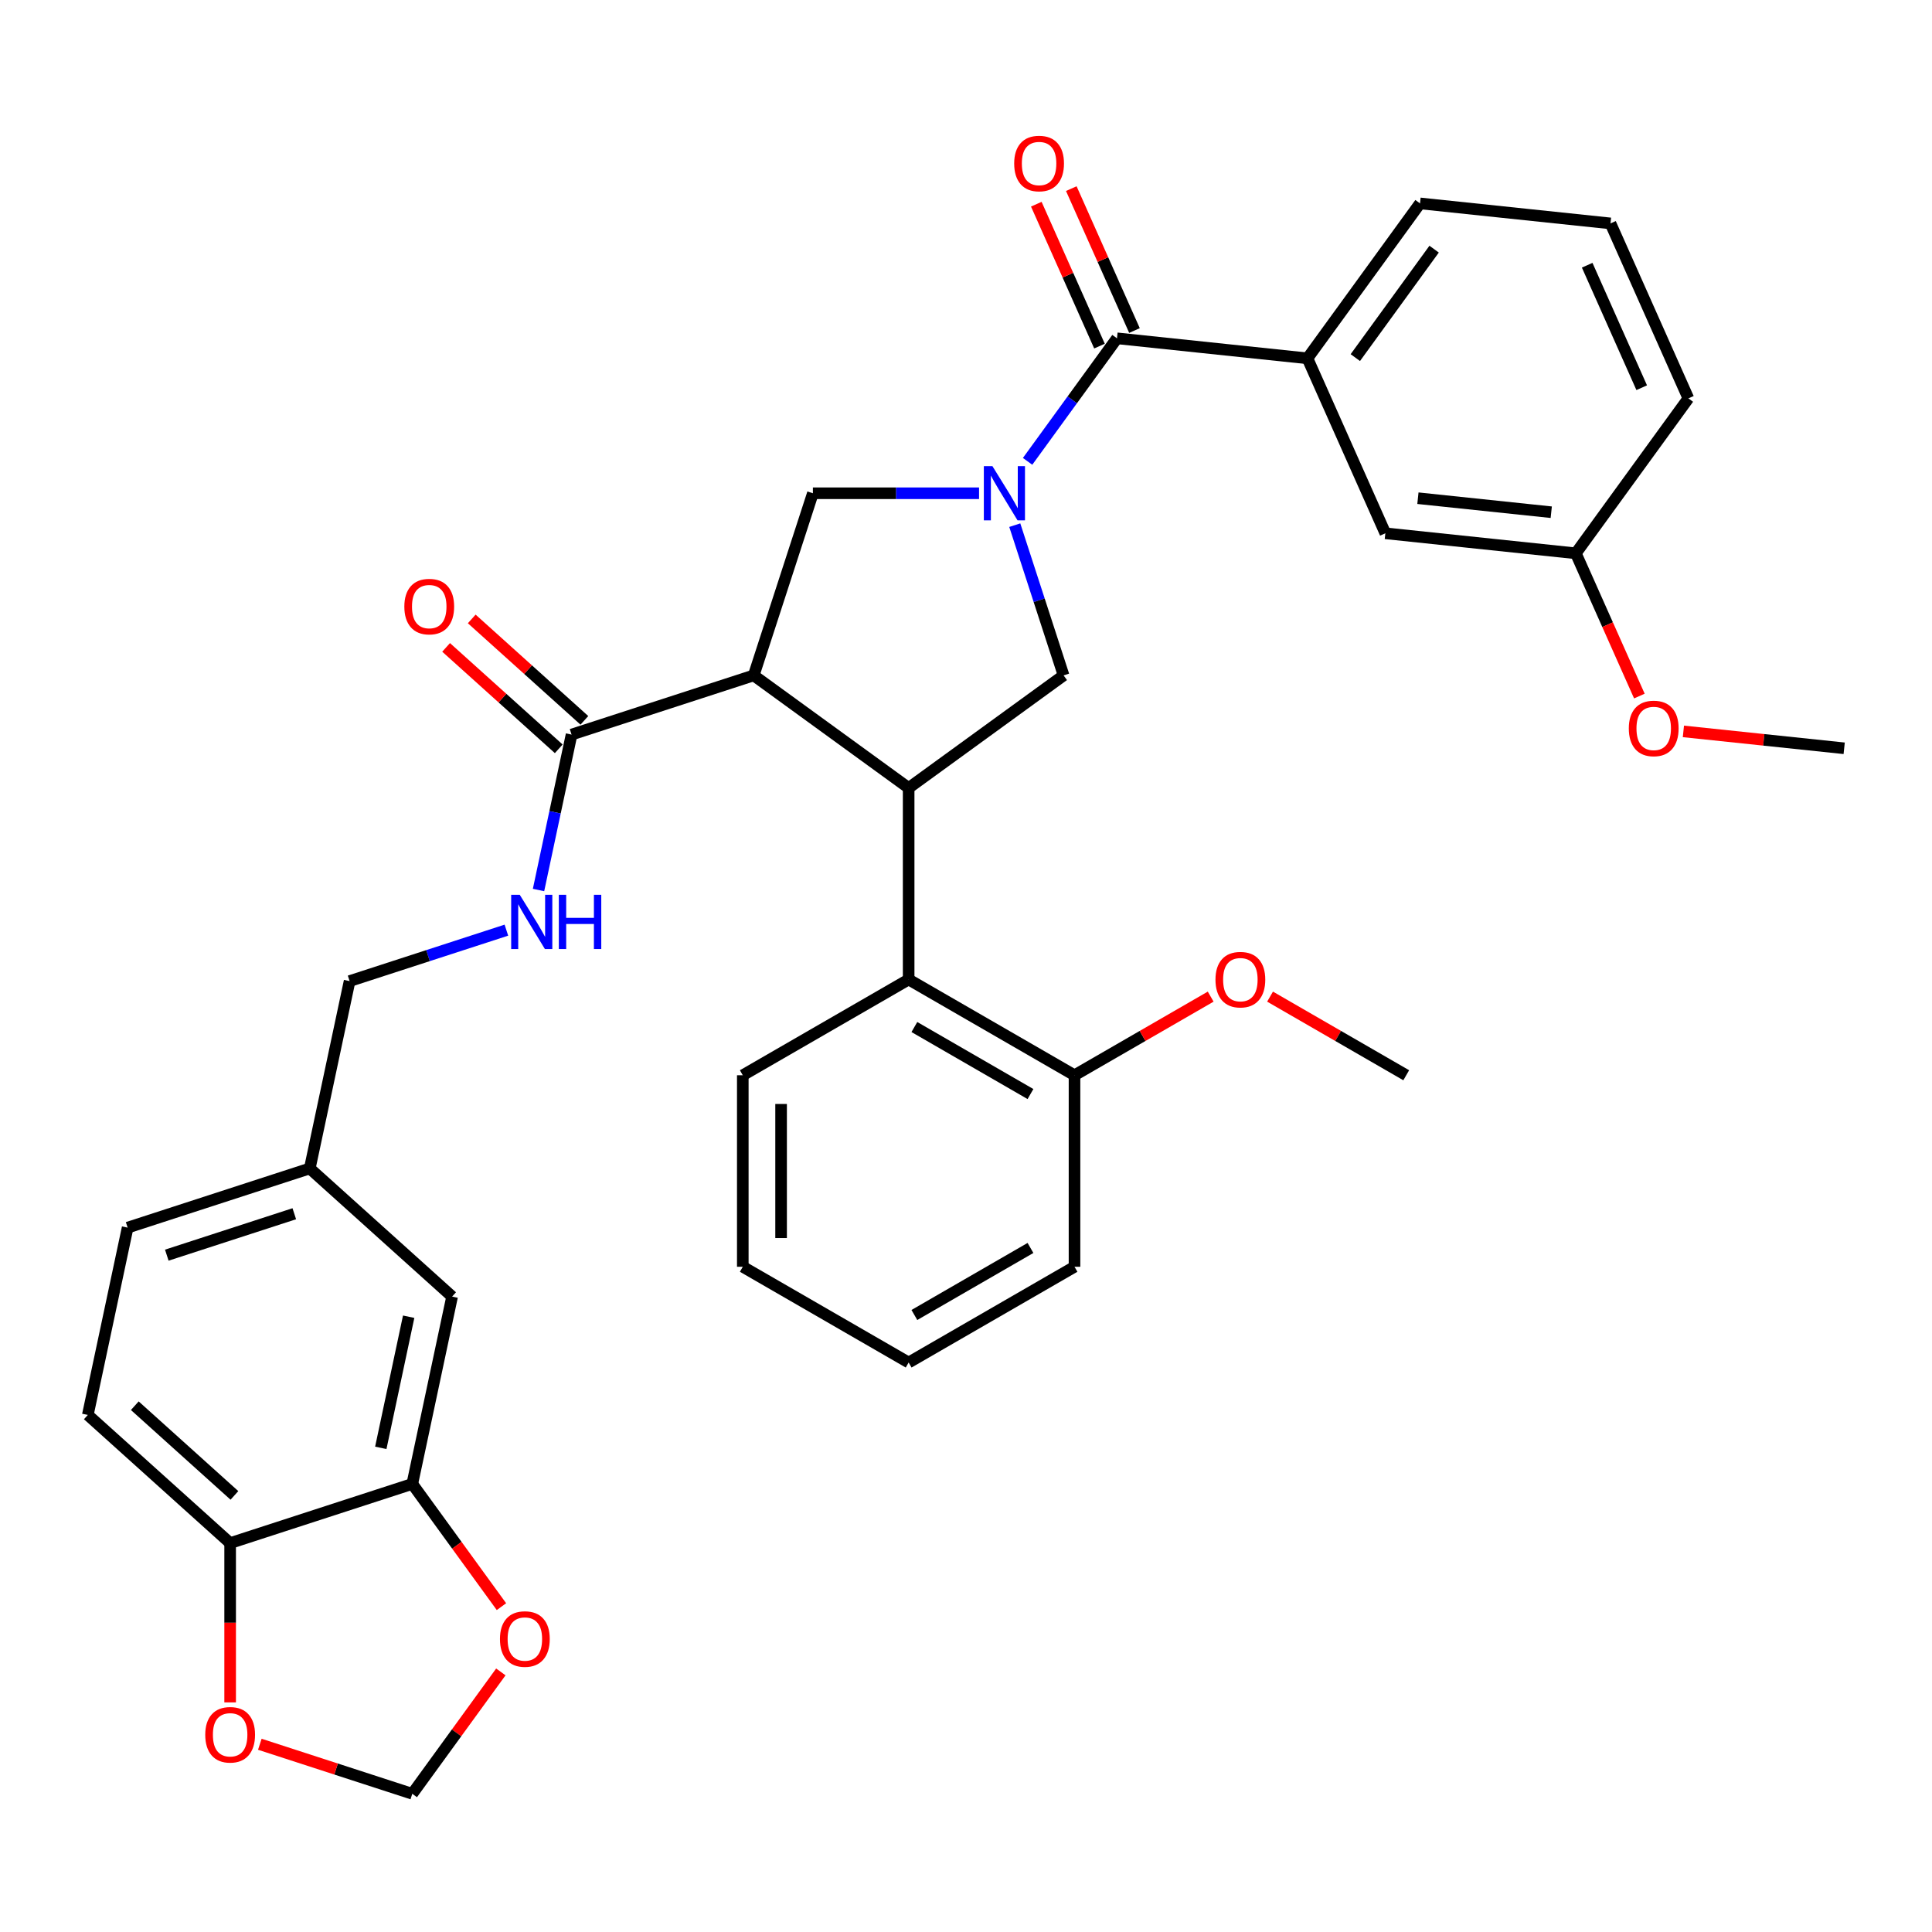 <?xml version='1.0' encoding='iso-8859-1'?>
<svg version='1.1' baseProfile='full'
              xmlns='http://www.w3.org/2000/svg'
                      xmlns:rdkit='http://www.rdkit.org/xml'
                      xmlns:xlink='http://www.w3.org/1999/xlink'
                  xml:space='preserve'
width='1000px' height='1000px' viewBox='0 0 1000 1000'>
<!-- END OF HEADER -->
<rect style='opacity:1.0;fill:#FFFFFF;stroke:none' width='1000' height='1000' x='0' y='0'> </rect>
<path class='bond-0' d='M 833.587,115.637 L 873.906,206.197' style='fill:none;fill-rule:evenodd;stroke:#000000;stroke-width:6px;stroke-linecap:butt;stroke-linejoin:miter;stroke-opacity:1' />
<path class='bond-0' d='M 821.523,137.285 L 849.747,200.677' style='fill:none;fill-rule:evenodd;stroke:#000000;stroke-width:6px;stroke-linecap:butt;stroke-linejoin:miter;stroke-opacity:1' />
<path class='bond-1' d='M 833.587,115.637 L 735,105.275' style='fill:none;fill-rule:evenodd;stroke:#000000;stroke-width:6px;stroke-linecap:butt;stroke-linejoin:miter;stroke-opacity:1' />
<path class='bond-2' d='M 525.246,271.823 L 537.88,310.705' style='fill:none;fill-rule:evenodd;stroke:#0000FF;stroke-width:6px;stroke-linecap:butt;stroke-linejoin:miter;stroke-opacity:1' />
<path class='bond-2' d='M 537.88,310.705 L 550.513,349.586' style='fill:none;fill-rule:evenodd;stroke:#000000;stroke-width:6px;stroke-linecap:butt;stroke-linejoin:miter;stroke-opacity:1' />
<path class='bond-3' d='M 531.879,238.793 L 555.013,206.952' style='fill:none;fill-rule:evenodd;stroke:#0000FF;stroke-width:6px;stroke-linecap:butt;stroke-linejoin:miter;stroke-opacity:1' />
<path class='bond-3' d='M 555.013,206.952 L 578.147,175.111' style='fill:none;fill-rule:evenodd;stroke:#000000;stroke-width:6px;stroke-linecap:butt;stroke-linejoin:miter;stroke-opacity:1' />
<path class='bond-4' d='M 506.756,255.308 L 463.753,255.308' style='fill:none;fill-rule:evenodd;stroke:#0000FF;stroke-width:6px;stroke-linecap:butt;stroke-linejoin:miter;stroke-opacity:1' />
<path class='bond-4' d='M 463.753,255.308 L 420.751,255.308' style='fill:none;fill-rule:evenodd;stroke:#000000;stroke-width:6px;stroke-linecap:butt;stroke-linejoin:miter;stroke-opacity:1' />
<path class='bond-5' d='M 587.203,171.079 L 570.852,134.354' style='fill:none;fill-rule:evenodd;stroke:#000000;stroke-width:6px;stroke-linecap:butt;stroke-linejoin:miter;stroke-opacity:1' />
<path class='bond-5' d='M 570.852,134.354 L 554.501,97.629' style='fill:none;fill-rule:evenodd;stroke:#FF0000;stroke-width:6px;stroke-linecap:butt;stroke-linejoin:miter;stroke-opacity:1' />
<path class='bond-5' d='M 569.091,179.143 L 552.74,142.418' style='fill:none;fill-rule:evenodd;stroke:#000000;stroke-width:6px;stroke-linecap:butt;stroke-linejoin:miter;stroke-opacity:1' />
<path class='bond-5' d='M 552.74,142.418 L 536.389,105.693' style='fill:none;fill-rule:evenodd;stroke:#FF0000;stroke-width:6px;stroke-linecap:butt;stroke-linejoin:miter;stroke-opacity:1' />
<path class='bond-6' d='M 578.147,175.111 L 676.734,185.473' style='fill:none;fill-rule:evenodd;stroke:#000000;stroke-width:6px;stroke-linecap:butt;stroke-linejoin:miter;stroke-opacity:1' />
<path class='bond-7' d='M 735,105.275 L 676.734,185.473' style='fill:none;fill-rule:evenodd;stroke:#000000;stroke-width:6px;stroke-linecap:butt;stroke-linejoin:miter;stroke-opacity:1' />
<path class='bond-7' d='M 742.3,128.958 L 701.513,185.097' style='fill:none;fill-rule:evenodd;stroke:#000000;stroke-width:6px;stroke-linecap:butt;stroke-linejoin:miter;stroke-opacity:1' />
<path class='bond-8' d='M 676.734,185.473 L 717.053,276.032' style='fill:none;fill-rule:evenodd;stroke:#000000;stroke-width:6px;stroke-linecap:butt;stroke-linejoin:miter;stroke-opacity:1' />
<path class='bond-9' d='M 550.513,349.586 L 470.316,407.853' style='fill:none;fill-rule:evenodd;stroke:#000000;stroke-width:6px;stroke-linecap:butt;stroke-linejoin:miter;stroke-opacity:1' />
<path class='bond-10' d='M 420.751,255.308 L 390.118,349.586' style='fill:none;fill-rule:evenodd;stroke:#000000;stroke-width:6px;stroke-linecap:butt;stroke-linejoin:miter;stroke-opacity:1' />
<path class='bond-11' d='M 390.118,349.586 L 295.84,380.219' style='fill:none;fill-rule:evenodd;stroke:#000000;stroke-width:6px;stroke-linecap:butt;stroke-linejoin:miter;stroke-opacity:1' />
<path class='bond-12' d='M 390.118,349.586 L 470.316,407.853' style='fill:none;fill-rule:evenodd;stroke:#000000;stroke-width:6px;stroke-linecap:butt;stroke-linejoin:miter;stroke-opacity:1' />
<path class='bond-13' d='M 470.316,407.853 L 470.316,506.982' style='fill:none;fill-rule:evenodd;stroke:#000000;stroke-width:6px;stroke-linecap:butt;stroke-linejoin:miter;stroke-opacity:1' />
<path class='bond-14' d='M 45.455,732.374 L 119.122,798.704' style='fill:none;fill-rule:evenodd;stroke:#000000;stroke-width:6px;stroke-linecap:butt;stroke-linejoin:miter;stroke-opacity:1' />
<path class='bond-14' d='M 69.771,727.59 L 121.338,774.021' style='fill:none;fill-rule:evenodd;stroke:#000000;stroke-width:6px;stroke-linecap:butt;stroke-linejoin:miter;stroke-opacity:1' />
<path class='bond-15' d='M 45.455,732.374 L 66.065,635.411' style='fill:none;fill-rule:evenodd;stroke:#000000;stroke-width:6px;stroke-linecap:butt;stroke-linejoin:miter;stroke-opacity:1' />
<path class='bond-16' d='M 295.84,380.219 L 287.291,420.443' style='fill:none;fill-rule:evenodd;stroke:#000000;stroke-width:6px;stroke-linecap:butt;stroke-linejoin:miter;stroke-opacity:1' />
<path class='bond-16' d='M 287.291,420.443 L 278.741,460.667' style='fill:none;fill-rule:evenodd;stroke:#0000FF;stroke-width:6px;stroke-linecap:butt;stroke-linejoin:miter;stroke-opacity:1' />
<path class='bond-17' d='M 302.474,372.852 L 273.322,346.604' style='fill:none;fill-rule:evenodd;stroke:#000000;stroke-width:6px;stroke-linecap:butt;stroke-linejoin:miter;stroke-opacity:1' />
<path class='bond-17' d='M 273.322,346.604 L 244.171,320.356' style='fill:none;fill-rule:evenodd;stroke:#FF0000;stroke-width:6px;stroke-linecap:butt;stroke-linejoin:miter;stroke-opacity:1' />
<path class='bond-17' d='M 289.207,387.586 L 260.056,361.338' style='fill:none;fill-rule:evenodd;stroke:#000000;stroke-width:6px;stroke-linecap:butt;stroke-linejoin:miter;stroke-opacity:1' />
<path class='bond-17' d='M 260.056,361.338 L 230.905,335.09' style='fill:none;fill-rule:evenodd;stroke:#FF0000;stroke-width:6px;stroke-linecap:butt;stroke-linejoin:miter;stroke-opacity:1' />
<path class='bond-18' d='M 262.106,481.446 L 221.529,494.631' style='fill:none;fill-rule:evenodd;stroke:#0000FF;stroke-width:6px;stroke-linecap:butt;stroke-linejoin:miter;stroke-opacity:1' />
<path class='bond-18' d='M 221.529,494.631 L 180.953,507.815' style='fill:none;fill-rule:evenodd;stroke:#000000;stroke-width:6px;stroke-linecap:butt;stroke-linejoin:miter;stroke-opacity:1' />
<path class='bond-19' d='M 66.065,635.411 L 160.342,604.778' style='fill:none;fill-rule:evenodd;stroke:#000000;stroke-width:6px;stroke-linecap:butt;stroke-linejoin:miter;stroke-opacity:1' />
<path class='bond-19' d='M 86.333,649.671 L 152.327,628.228' style='fill:none;fill-rule:evenodd;stroke:#000000;stroke-width:6px;stroke-linecap:butt;stroke-linejoin:miter;stroke-opacity:1' />
<path class='bond-20' d='M 556.164,655.677 L 470.316,705.241' style='fill:none;fill-rule:evenodd;stroke:#000000;stroke-width:6px;stroke-linecap:butt;stroke-linejoin:miter;stroke-opacity:1' />
<path class='bond-20' d='M 533.374,645.941 L 473.28,680.637' style='fill:none;fill-rule:evenodd;stroke:#000000;stroke-width:6px;stroke-linecap:butt;stroke-linejoin:miter;stroke-opacity:1' />
<path class='bond-21' d='M 556.164,655.677 L 556.164,556.547' style='fill:none;fill-rule:evenodd;stroke:#000000;stroke-width:6px;stroke-linecap:butt;stroke-linejoin:miter;stroke-opacity:1' />
<path class='bond-22' d='M 556.164,556.547 L 470.316,506.982' style='fill:none;fill-rule:evenodd;stroke:#000000;stroke-width:6px;stroke-linecap:butt;stroke-linejoin:miter;stroke-opacity:1' />
<path class='bond-22' d='M 533.374,566.282 L 473.28,531.587' style='fill:none;fill-rule:evenodd;stroke:#000000;stroke-width:6px;stroke-linecap:butt;stroke-linejoin:miter;stroke-opacity:1' />
<path class='bond-23' d='M 556.164,556.547 L 591.406,536.2' style='fill:none;fill-rule:evenodd;stroke:#000000;stroke-width:6px;stroke-linecap:butt;stroke-linejoin:miter;stroke-opacity:1' />
<path class='bond-23' d='M 591.406,536.2 L 626.648,515.853' style='fill:none;fill-rule:evenodd;stroke:#FF0000;stroke-width:6px;stroke-linecap:butt;stroke-linejoin:miter;stroke-opacity:1' />
<path class='bond-24' d='M 470.316,506.982 L 384.467,556.547' style='fill:none;fill-rule:evenodd;stroke:#000000;stroke-width:6px;stroke-linecap:butt;stroke-linejoin:miter;stroke-opacity:1' />
<path class='bond-25' d='M 384.467,556.547 L 384.467,655.677' style='fill:none;fill-rule:evenodd;stroke:#000000;stroke-width:6px;stroke-linecap:butt;stroke-linejoin:miter;stroke-opacity:1' />
<path class='bond-25' d='M 404.293,571.416 L 404.293,640.807' style='fill:none;fill-rule:evenodd;stroke:#000000;stroke-width:6px;stroke-linecap:butt;stroke-linejoin:miter;stroke-opacity:1' />
<path class='bond-26' d='M 470.316,705.241 L 384.467,655.677' style='fill:none;fill-rule:evenodd;stroke:#000000;stroke-width:6px;stroke-linecap:butt;stroke-linejoin:miter;stroke-opacity:1' />
<path class='bond-27' d='M 657.378,515.853 L 692.62,536.2' style='fill:none;fill-rule:evenodd;stroke:#FF0000;stroke-width:6px;stroke-linecap:butt;stroke-linejoin:miter;stroke-opacity:1' />
<path class='bond-27' d='M 692.62,536.2 L 727.861,556.547' style='fill:none;fill-rule:evenodd;stroke:#000000;stroke-width:6px;stroke-linecap:butt;stroke-linejoin:miter;stroke-opacity:1' />
<path class='bond-28' d='M 160.342,604.778 L 234.01,671.108' style='fill:none;fill-rule:evenodd;stroke:#000000;stroke-width:6px;stroke-linecap:butt;stroke-linejoin:miter;stroke-opacity:1' />
<path class='bond-29' d='M 160.342,604.778 L 180.953,507.815' style='fill:none;fill-rule:evenodd;stroke:#000000;stroke-width:6px;stroke-linecap:butt;stroke-linejoin:miter;stroke-opacity:1' />
<path class='bond-30' d='M 234.01,671.108 L 213.4,768.072' style='fill:none;fill-rule:evenodd;stroke:#000000;stroke-width:6px;stroke-linecap:butt;stroke-linejoin:miter;stroke-opacity:1' />
<path class='bond-30' d='M 211.526,681.531 L 197.099,749.405' style='fill:none;fill-rule:evenodd;stroke:#000000;stroke-width:6px;stroke-linecap:butt;stroke-linejoin:miter;stroke-opacity:1' />
<path class='bond-31' d='M 119.122,798.704 L 213.4,768.072' style='fill:none;fill-rule:evenodd;stroke:#000000;stroke-width:6px;stroke-linecap:butt;stroke-linejoin:miter;stroke-opacity:1' />
<path class='bond-32' d='M 119.122,798.704 L 119.122,839.932' style='fill:none;fill-rule:evenodd;stroke:#000000;stroke-width:6px;stroke-linecap:butt;stroke-linejoin:miter;stroke-opacity:1' />
<path class='bond-32' d='M 119.122,839.932 L 119.122,881.16' style='fill:none;fill-rule:evenodd;stroke:#FF0000;stroke-width:6px;stroke-linecap:butt;stroke-linejoin:miter;stroke-opacity:1' />
<path class='bond-33' d='M 213.4,768.072 L 236.476,799.834' style='fill:none;fill-rule:evenodd;stroke:#000000;stroke-width:6px;stroke-linecap:butt;stroke-linejoin:miter;stroke-opacity:1' />
<path class='bond-33' d='M 236.476,799.834 L 259.553,831.595' style='fill:none;fill-rule:evenodd;stroke:#FF0000;stroke-width:6px;stroke-linecap:butt;stroke-linejoin:miter;stroke-opacity:1' />
<path class='bond-34' d='M 259.236,865.379 L 236.318,896.923' style='fill:none;fill-rule:evenodd;stroke:#FF0000;stroke-width:6px;stroke-linecap:butt;stroke-linejoin:miter;stroke-opacity:1' />
<path class='bond-34' d='M 236.318,896.923 L 213.4,928.466' style='fill:none;fill-rule:evenodd;stroke:#000000;stroke-width:6px;stroke-linecap:butt;stroke-linejoin:miter;stroke-opacity:1' />
<path class='bond-35' d='M 213.4,928.466 L 173.943,915.646' style='fill:none;fill-rule:evenodd;stroke:#000000;stroke-width:6px;stroke-linecap:butt;stroke-linejoin:miter;stroke-opacity:1' />
<path class='bond-35' d='M 173.943,915.646 L 134.487,902.826' style='fill:none;fill-rule:evenodd;stroke:#FF0000;stroke-width:6px;stroke-linecap:butt;stroke-linejoin:miter;stroke-opacity:1' />
<path class='bond-36' d='M 717.053,276.032 L 815.639,286.394' style='fill:none;fill-rule:evenodd;stroke:#000000;stroke-width:6px;stroke-linecap:butt;stroke-linejoin:miter;stroke-opacity:1' />
<path class='bond-36' d='M 733.913,257.869 L 802.924,265.122' style='fill:none;fill-rule:evenodd;stroke:#000000;stroke-width:6px;stroke-linecap:butt;stroke-linejoin:miter;stroke-opacity:1' />
<path class='bond-37' d='M 873.906,206.197 L 815.639,286.394' style='fill:none;fill-rule:evenodd;stroke:#000000;stroke-width:6px;stroke-linecap:butt;stroke-linejoin:miter;stroke-opacity:1' />
<path class='bond-38' d='M 815.639,286.394 L 832.087,323.337' style='fill:none;fill-rule:evenodd;stroke:#000000;stroke-width:6px;stroke-linecap:butt;stroke-linejoin:miter;stroke-opacity:1' />
<path class='bond-38' d='M 832.087,323.337 L 848.536,360.28' style='fill:none;fill-rule:evenodd;stroke:#FF0000;stroke-width:6px;stroke-linecap:butt;stroke-linejoin:miter;stroke-opacity:1' />
<path class='bond-39' d='M 871.324,378.568 L 912.935,382.942' style='fill:none;fill-rule:evenodd;stroke:#FF0000;stroke-width:6px;stroke-linecap:butt;stroke-linejoin:miter;stroke-opacity:1' />
<path class='bond-39' d='M 912.935,382.942 L 954.545,387.315' style='fill:none;fill-rule:evenodd;stroke:#000000;stroke-width:6px;stroke-linecap:butt;stroke-linejoin:miter;stroke-opacity:1' />
<path  class='atom-1' d='M 513.675 241.272
L 522.874 256.141
Q 523.786 257.608, 525.253 260.265
Q 526.72 262.922, 526.8 263.08
L 526.8 241.272
L 530.527 241.272
L 530.527 269.345
L 526.681 269.345
L 516.807 253.088
Q 515.657 251.185, 514.428 249.004
Q 513.239 246.823, 512.882 246.149
L 512.882 269.345
L 509.234 269.345
L 509.234 241.272
L 513.675 241.272
' fill='#0000FF'/>
<path  class='atom-3' d='M 524.941 84.631
Q 524.941 77.89, 528.271 74.123
Q 531.602 70.356, 537.828 70.356
Q 544.053 70.356, 547.384 74.123
Q 550.714 77.89, 550.714 84.631
Q 550.714 91.451, 547.344 95.337
Q 543.974 99.183, 537.828 99.183
Q 531.642 99.183, 528.271 95.337
Q 524.941 91.491, 524.941 84.631
M 537.828 96.011
Q 542.11 96.011, 544.41 93.156
Q 546.749 90.262, 546.749 84.631
Q 546.749 79.119, 544.41 76.344
Q 542.11 73.528, 537.828 73.528
Q 533.545 73.528, 531.206 76.304
Q 528.906 79.08, 528.906 84.631
Q 528.906 90.301, 531.206 93.156
Q 533.545 96.011, 537.828 96.011
' fill='#FF0000'/>
<path  class='atom-12' d='M 269.025 463.145
L 278.224 478.015
Q 279.136 479.482, 280.603 482.138
Q 282.07 484.795, 282.15 484.954
L 282.15 463.145
L 285.877 463.145
L 285.877 491.219
L 282.031 491.219
L 272.157 474.961
Q 271.007 473.058, 269.778 470.877
Q 268.589 468.697, 268.232 468.022
L 268.232 491.219
L 264.584 491.219
L 264.584 463.145
L 269.025 463.145
' fill='#0000FF'/>
<path  class='atom-12' d='M 289.247 463.145
L 293.054 463.145
L 293.054 475.08
L 307.408 475.08
L 307.408 463.145
L 311.214 463.145
L 311.214 491.219
L 307.408 491.219
L 307.408 478.253
L 293.054 478.253
L 293.054 491.219
L 289.247 491.219
L 289.247 463.145
' fill='#0000FF'/>
<path  class='atom-13' d='M 209.286 313.968
Q 209.286 307.227, 212.617 303.46
Q 215.948 299.693, 222.173 299.693
Q 228.398 299.693, 231.729 303.46
Q 235.06 307.227, 235.06 313.968
Q 235.06 320.788, 231.689 324.673
Q 228.319 328.52, 222.173 328.52
Q 215.987 328.52, 212.617 324.673
Q 209.286 320.827, 209.286 313.968
M 222.173 325.348
Q 226.455 325.348, 228.755 322.493
Q 231.095 319.598, 231.095 313.968
Q 231.095 308.456, 228.755 305.68
Q 226.455 302.865, 222.173 302.865
Q 217.891 302.865, 215.551 305.641
Q 213.251 308.416, 213.251 313.968
Q 213.251 319.638, 215.551 322.493
Q 217.891 325.348, 222.173 325.348
' fill='#FF0000'/>
<path  class='atom-21' d='M 629.126 507.062
Q 629.126 500.321, 632.457 496.554
Q 635.787 492.787, 642.013 492.787
Q 648.238 492.787, 651.569 496.554
Q 654.9 500.321, 654.9 507.062
Q 654.9 513.882, 651.529 517.768
Q 648.159 521.614, 642.013 521.614
Q 635.827 521.614, 632.457 517.768
Q 629.126 513.921, 629.126 507.062
M 642.013 518.442
Q 646.295 518.442, 648.595 515.587
Q 650.934 512.692, 650.934 507.062
Q 650.934 501.55, 648.595 498.774
Q 646.295 495.959, 642.013 495.959
Q 637.73 495.959, 635.391 498.735
Q 633.091 501.51, 633.091 507.062
Q 633.091 512.732, 635.391 515.587
Q 637.73 518.442, 642.013 518.442
' fill='#FF0000'/>
<path  class='atom-28' d='M 258.78 848.348
Q 258.78 841.608, 262.111 837.841
Q 265.441 834.074, 271.667 834.074
Q 277.892 834.074, 281.223 837.841
Q 284.553 841.608, 284.553 848.348
Q 284.553 855.168, 281.183 859.054
Q 277.813 862.901, 271.667 862.901
Q 265.481 862.901, 262.111 859.054
Q 258.78 855.208, 258.78 848.348
M 271.667 859.728
Q 275.949 859.728, 278.249 856.873
Q 280.588 853.979, 280.588 848.348
Q 280.588 842.837, 278.249 840.061
Q 275.949 837.246, 271.667 837.246
Q 267.384 837.246, 265.045 840.021
Q 262.745 842.797, 262.745 848.348
Q 262.745 854.019, 265.045 856.873
Q 267.384 859.728, 271.667 859.728
' fill='#FF0000'/>
<path  class='atom-30' d='M 106.235 897.913
Q 106.235 891.172, 109.566 887.405
Q 112.897 883.638, 119.122 883.638
Q 125.347 883.638, 128.678 887.405
Q 132.009 891.172, 132.009 897.913
Q 132.009 904.733, 128.639 908.619
Q 125.268 912.465, 119.122 912.465
Q 112.936 912.465, 109.566 908.619
Q 106.235 904.773, 106.235 897.913
M 119.122 909.293
Q 123.404 909.293, 125.704 906.438
Q 128.044 903.544, 128.044 897.913
Q 128.044 892.401, 125.704 889.626
Q 123.404 886.811, 119.122 886.811
Q 114.84 886.811, 112.5 889.586
Q 110.2 892.362, 110.2 897.913
Q 110.2 903.583, 112.5 906.438
Q 114.84 909.293, 119.122 909.293
' fill='#FF0000'/>
<path  class='atom-34' d='M 843.072 377.032
Q 843.072 370.292, 846.403 366.525
Q 849.734 362.758, 855.959 362.758
Q 862.184 362.758, 865.515 366.525
Q 868.846 370.292, 868.846 377.032
Q 868.846 383.853, 865.475 387.738
Q 862.105 391.585, 855.959 391.585
Q 849.773 391.585, 846.403 387.738
Q 843.072 383.892, 843.072 377.032
M 855.959 388.413
Q 860.241 388.413, 862.541 385.558
Q 864.881 382.663, 864.881 377.032
Q 864.881 371.521, 862.541 368.745
Q 860.241 365.93, 855.959 365.93
Q 851.677 365.93, 849.337 368.706
Q 847.037 371.481, 847.037 377.032
Q 847.037 382.703, 849.337 385.558
Q 851.677 388.413, 855.959 388.413
' fill='#FF0000'/>
</svg>
